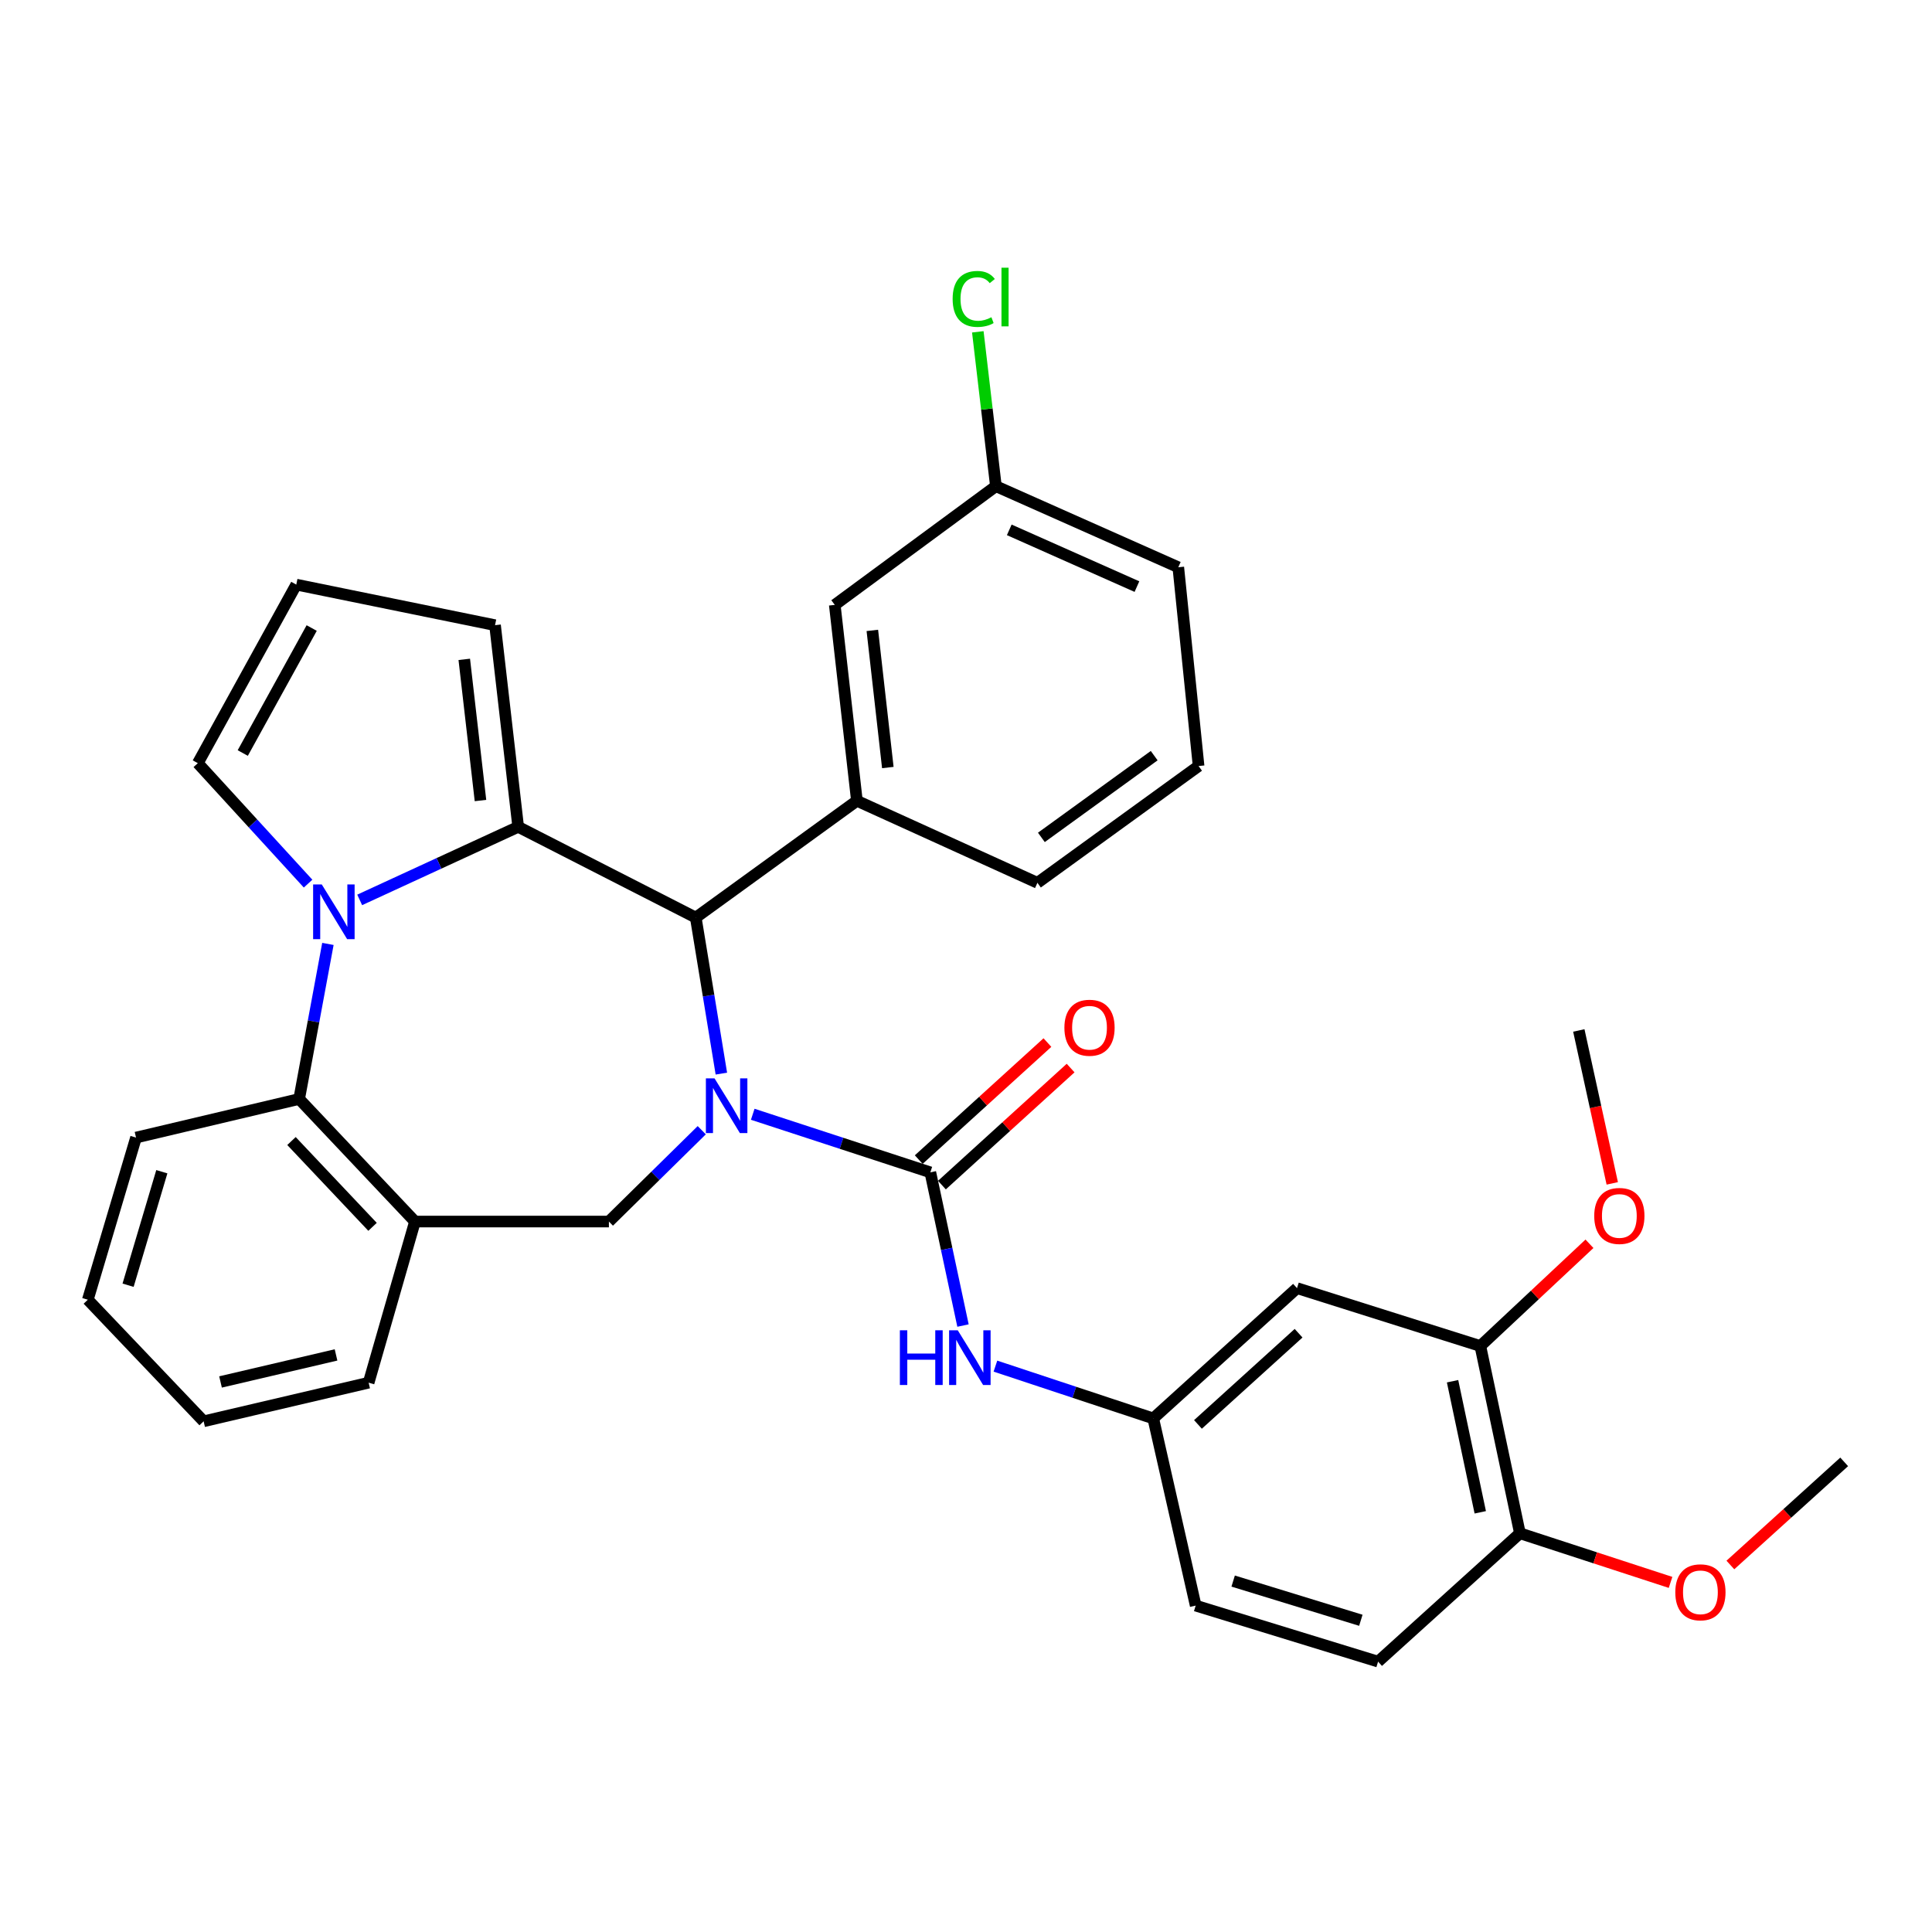 <?xml version='1.0' encoding='iso-8859-1'?>
<svg version='1.1' baseProfile='full'
              xmlns='http://www.w3.org/2000/svg'
                      xmlns:rdkit='http://www.rdkit.org/xml'
                      xmlns:xlink='http://www.w3.org/1999/xlink'
                  xml:space='preserve'
width='1000px' height='1000px' viewBox='0 0 1000 1000'>
<!-- END OF HEADER -->
<rect style='opacity:1.0;fill:#FFFFFF;stroke:none' width='1000' height='1000' x='0' y='0'> </rect>
<path class='bond-2' d='M 389.617,576.745 L 435.577,591.774' style='fill:none;fill-rule:evenodd;stroke:#0000FF;stroke-width:6px;stroke-linecap:butt;stroke-linejoin:miter;stroke-opacity:1' />
<path class='bond-2' d='M 435.577,591.774 L 481.538,606.803' style='fill:none;fill-rule:evenodd;stroke:#000000;stroke-width:6px;stroke-linecap:butt;stroke-linejoin:miter;stroke-opacity:1' />
<path class='bond-3' d='M 373.377,555.699 L 366.753,515.32' style='fill:none;fill-rule:evenodd;stroke:#0000FF;stroke-width:6px;stroke-linecap:butt;stroke-linejoin:miter;stroke-opacity:1' />
<path class='bond-3' d='M 366.753,515.32 L 360.129,474.94' style='fill:none;fill-rule:evenodd;stroke:#000000;stroke-width:6px;stroke-linecap:butt;stroke-linejoin:miter;stroke-opacity:1' />
<path class='bond-4' d='M 363.227,584.994 L 339.197,608.633' style='fill:none;fill-rule:evenodd;stroke:#0000FF;stroke-width:6px;stroke-linecap:butt;stroke-linejoin:miter;stroke-opacity:1' />
<path class='bond-4' d='M 339.197,608.633 L 315.167,632.272' style='fill:none;fill-rule:evenodd;stroke:#000000;stroke-width:6px;stroke-linecap:butt;stroke-linejoin:miter;stroke-opacity:1' />
<path class='bond-0' d='M 268.213,427.976 L 360.129,474.94' style='fill:none;fill-rule:evenodd;stroke:#000000;stroke-width:6px;stroke-linecap:butt;stroke-linejoin:miter;stroke-opacity:1' />
<path class='bond-1' d='M 268.213,427.976 L 227.194,446.881' style='fill:none;fill-rule:evenodd;stroke:#000000;stroke-width:6px;stroke-linecap:butt;stroke-linejoin:miter;stroke-opacity:1' />
<path class='bond-1' d='M 227.194,446.881 L 186.175,465.787' style='fill:none;fill-rule:evenodd;stroke:#0000FF;stroke-width:6px;stroke-linecap:butt;stroke-linejoin:miter;stroke-opacity:1' />
<path class='bond-10' d='M 268.213,427.976 L 256.232,323.593' style='fill:none;fill-rule:evenodd;stroke:#000000;stroke-width:6px;stroke-linecap:butt;stroke-linejoin:miter;stroke-opacity:1' />
<path class='bond-10' d='M 248.694,414.353 L 240.307,341.285' style='fill:none;fill-rule:evenodd;stroke:#000000;stroke-width:6px;stroke-linecap:butt;stroke-linejoin:miter;stroke-opacity:1' />
<path class='bond-9' d='M 159.462,457.366 L 130.925,426.19' style='fill:none;fill-rule:evenodd;stroke:#0000FF;stroke-width:6px;stroke-linecap:butt;stroke-linejoin:miter;stroke-opacity:1' />
<path class='bond-9' d='M 130.925,426.19 L 102.388,395.015' style='fill:none;fill-rule:evenodd;stroke:#000000;stroke-width:6px;stroke-linecap:butt;stroke-linejoin:miter;stroke-opacity:1' />
<path class='bond-33' d='M 169.726,488.57 L 162.284,528.699' style='fill:none;fill-rule:evenodd;stroke:#0000FF;stroke-width:6px;stroke-linecap:butt;stroke-linejoin:miter;stroke-opacity:1' />
<path class='bond-33' d='M 162.284,528.699 L 154.842,568.828' style='fill:none;fill-rule:evenodd;stroke:#000000;stroke-width:6px;stroke-linecap:butt;stroke-linejoin:miter;stroke-opacity:1' />
<path class='bond-8' d='M 481.538,606.803 L 489.993,646.453' style='fill:none;fill-rule:evenodd;stroke:#000000;stroke-width:6px;stroke-linecap:butt;stroke-linejoin:miter;stroke-opacity:1' />
<path class='bond-8' d='M 489.993,646.453 L 498.449,686.102' style='fill:none;fill-rule:evenodd;stroke:#0000FF;stroke-width:6px;stroke-linecap:butt;stroke-linejoin:miter;stroke-opacity:1' />
<path class='bond-13' d='M 487.538,613.402 L 520.842,583.114' style='fill:none;fill-rule:evenodd;stroke:#000000;stroke-width:6px;stroke-linecap:butt;stroke-linejoin:miter;stroke-opacity:1' />
<path class='bond-13' d='M 520.842,583.114 L 554.147,552.826' style='fill:none;fill-rule:evenodd;stroke:#FF0000;stroke-width:6px;stroke-linecap:butt;stroke-linejoin:miter;stroke-opacity:1' />
<path class='bond-13' d='M 475.537,600.205 L 508.841,569.917' style='fill:none;fill-rule:evenodd;stroke:#000000;stroke-width:6px;stroke-linecap:butt;stroke-linejoin:miter;stroke-opacity:1' />
<path class='bond-13' d='M 508.841,569.917 L 542.145,539.63' style='fill:none;fill-rule:evenodd;stroke:#FF0000;stroke-width:6px;stroke-linecap:butt;stroke-linejoin:miter;stroke-opacity:1' />
<path class='bond-7' d='M 360.129,474.94 L 443.532,414.489' style='fill:none;fill-rule:evenodd;stroke:#000000;stroke-width:6px;stroke-linecap:butt;stroke-linejoin:miter;stroke-opacity:1' />
<path class='bond-6' d='M 315.167,632.272 L 214.788,632.272' style='fill:none;fill-rule:evenodd;stroke:#000000;stroke-width:6px;stroke-linecap:butt;stroke-linejoin:miter;stroke-opacity:1' />
<path class='bond-5' d='M 154.842,568.828 L 214.788,632.272' style='fill:none;fill-rule:evenodd;stroke:#000000;stroke-width:6px;stroke-linecap:butt;stroke-linejoin:miter;stroke-opacity:1' />
<path class='bond-5' d='M 150.868,590.596 L 192.83,635.007' style='fill:none;fill-rule:evenodd;stroke:#000000;stroke-width:6px;stroke-linecap:butt;stroke-linejoin:miter;stroke-opacity:1' />
<path class='bond-26' d='M 154.842,568.828 L 70.408,588.807' style='fill:none;fill-rule:evenodd;stroke:#000000;stroke-width:6px;stroke-linecap:butt;stroke-linejoin:miter;stroke-opacity:1' />
<path class='bond-25' d='M 214.788,632.272 L 190.806,715.676' style='fill:none;fill-rule:evenodd;stroke:#000000;stroke-width:6px;stroke-linecap:butt;stroke-linejoin:miter;stroke-opacity:1' />
<path class='bond-16' d='M 443.532,414.489 L 432.076,313.089' style='fill:none;fill-rule:evenodd;stroke:#000000;stroke-width:6px;stroke-linecap:butt;stroke-linejoin:miter;stroke-opacity:1' />
<path class='bond-16' d='M 459.539,397.276 L 451.52,326.296' style='fill:none;fill-rule:evenodd;stroke:#000000;stroke-width:6px;stroke-linecap:butt;stroke-linejoin:miter;stroke-opacity:1' />
<path class='bond-23' d='M 443.532,414.489 L 536.965,456.943' style='fill:none;fill-rule:evenodd;stroke:#000000;stroke-width:6px;stroke-linecap:butt;stroke-linejoin:miter;stroke-opacity:1' />
<path class='bond-14' d='M 515.232,707.102 L 556.076,720.64' style='fill:none;fill-rule:evenodd;stroke:#0000FF;stroke-width:6px;stroke-linecap:butt;stroke-linejoin:miter;stroke-opacity:1' />
<path class='bond-14' d='M 556.076,720.64 L 596.921,734.178' style='fill:none;fill-rule:evenodd;stroke:#000000;stroke-width:6px;stroke-linecap:butt;stroke-linejoin:miter;stroke-opacity:1' />
<path class='bond-34' d='M 102.388,395.015 L 153.355,302.594' style='fill:none;fill-rule:evenodd;stroke:#000000;stroke-width:6px;stroke-linecap:butt;stroke-linejoin:miter;stroke-opacity:1' />
<path class='bond-34' d='M 125.653,389.766 L 161.331,325.071' style='fill:none;fill-rule:evenodd;stroke:#000000;stroke-width:6px;stroke-linecap:butt;stroke-linejoin:miter;stroke-opacity:1' />
<path class='bond-15' d='M 256.232,323.593 L 153.355,302.594' style='fill:none;fill-rule:evenodd;stroke:#000000;stroke-width:6px;stroke-linecap:butt;stroke-linejoin:miter;stroke-opacity:1' />
<path class='bond-11' d='M 671.325,666.74 L 596.921,734.178' style='fill:none;fill-rule:evenodd;stroke:#000000;stroke-width:6px;stroke-linecap:butt;stroke-linejoin:miter;stroke-opacity:1' />
<path class='bond-11' d='M 672.144,690.072 L 620.061,737.279' style='fill:none;fill-rule:evenodd;stroke:#000000;stroke-width:6px;stroke-linecap:butt;stroke-linejoin:miter;stroke-opacity:1' />
<path class='bond-12' d='M 671.325,666.74 L 766.224,696.698' style='fill:none;fill-rule:evenodd;stroke:#000000;stroke-width:6px;stroke-linecap:butt;stroke-linejoin:miter;stroke-opacity:1' />
<path class='bond-21' d='M 766.224,696.698 L 794.465,670.238' style='fill:none;fill-rule:evenodd;stroke:#000000;stroke-width:6px;stroke-linecap:butt;stroke-linejoin:miter;stroke-opacity:1' />
<path class='bond-21' d='M 794.465,670.238 L 822.707,643.779' style='fill:none;fill-rule:evenodd;stroke:#FF0000;stroke-width:6px;stroke-linecap:butt;stroke-linejoin:miter;stroke-opacity:1' />
<path class='bond-37' d='M 766.224,696.698 L 786.708,793.618' style='fill:none;fill-rule:evenodd;stroke:#000000;stroke-width:6px;stroke-linecap:butt;stroke-linejoin:miter;stroke-opacity:1' />
<path class='bond-37' d='M 751.844,714.924 L 766.183,782.769' style='fill:none;fill-rule:evenodd;stroke:#000000;stroke-width:6px;stroke-linecap:butt;stroke-linejoin:miter;stroke-opacity:1' />
<path class='bond-20' d='M 596.921,734.178 L 618.881,831.059' style='fill:none;fill-rule:evenodd;stroke:#000000;stroke-width:6px;stroke-linecap:butt;stroke-linejoin:miter;stroke-opacity:1' />
<path class='bond-19' d='M 432.076,313.089 L 515.48,251.656' style='fill:none;fill-rule:evenodd;stroke:#000000;stroke-width:6px;stroke-linecap:butt;stroke-linejoin:miter;stroke-opacity:1' />
<path class='bond-17' d='M 786.708,793.618 L 713.295,860.055' style='fill:none;fill-rule:evenodd;stroke:#000000;stroke-width:6px;stroke-linecap:butt;stroke-linejoin:miter;stroke-opacity:1' />
<path class='bond-24' d='M 786.708,793.618 L 825.691,806.334' style='fill:none;fill-rule:evenodd;stroke:#000000;stroke-width:6px;stroke-linecap:butt;stroke-linejoin:miter;stroke-opacity:1' />
<path class='bond-24' d='M 825.691,806.334 L 864.674,819.05' style='fill:none;fill-rule:evenodd;stroke:#FF0000;stroke-width:6px;stroke-linecap:butt;stroke-linejoin:miter;stroke-opacity:1' />
<path class='bond-18' d='M 713.295,860.055 L 618.881,831.059' style='fill:none;fill-rule:evenodd;stroke:#000000;stroke-width:6px;stroke-linecap:butt;stroke-linejoin:miter;stroke-opacity:1' />
<path class='bond-18' d='M 704.37,838.654 L 638.28,818.356' style='fill:none;fill-rule:evenodd;stroke:#000000;stroke-width:6px;stroke-linecap:butt;stroke-linejoin:miter;stroke-opacity:1' />
<path class='bond-22' d='M 515.48,251.656 L 510.797,211.703' style='fill:none;fill-rule:evenodd;stroke:#000000;stroke-width:6px;stroke-linecap:butt;stroke-linejoin:miter;stroke-opacity:1' />
<path class='bond-22' d='M 510.797,211.703 L 506.114,171.749' style='fill:none;fill-rule:evenodd;stroke:#00CC00;stroke-width:6px;stroke-linecap:butt;stroke-linejoin:miter;stroke-opacity:1' />
<path class='bond-36' d='M 515.48,251.656 L 609.883,293.615' style='fill:none;fill-rule:evenodd;stroke:#000000;stroke-width:6px;stroke-linecap:butt;stroke-linejoin:miter;stroke-opacity:1' />
<path class='bond-36' d='M 522.395,274.251 L 588.477,303.622' style='fill:none;fill-rule:evenodd;stroke:#000000;stroke-width:6px;stroke-linecap:butt;stroke-linejoin:miter;stroke-opacity:1' />
<path class='bond-29' d='M 834.503,612.515 L 825.847,572.937' style='fill:none;fill-rule:evenodd;stroke:#FF0000;stroke-width:6px;stroke-linecap:butt;stroke-linejoin:miter;stroke-opacity:1' />
<path class='bond-29' d='M 825.847,572.937 L 817.192,533.36' style='fill:none;fill-rule:evenodd;stroke:#000000;stroke-width:6px;stroke-linecap:butt;stroke-linejoin:miter;stroke-opacity:1' />
<path class='bond-27' d='M 536.965,456.943 L 620.388,396.502' style='fill:none;fill-rule:evenodd;stroke:#000000;stroke-width:6px;stroke-linecap:butt;stroke-linejoin:miter;stroke-opacity:1' />
<path class='bond-27' d='M 539.012,433.432 L 597.408,391.123' style='fill:none;fill-rule:evenodd;stroke:#000000;stroke-width:6px;stroke-linecap:butt;stroke-linejoin:miter;stroke-opacity:1' />
<path class='bond-30' d='M 895.641,810.038 L 925.093,783.351' style='fill:none;fill-rule:evenodd;stroke:#FF0000;stroke-width:6px;stroke-linecap:butt;stroke-linejoin:miter;stroke-opacity:1' />
<path class='bond-30' d='M 925.093,783.351 L 954.545,756.664' style='fill:none;fill-rule:evenodd;stroke:#000000;stroke-width:6px;stroke-linecap:butt;stroke-linejoin:miter;stroke-opacity:1' />
<path class='bond-31' d='M 190.806,715.676 L 105.401,735.664' style='fill:none;fill-rule:evenodd;stroke:#000000;stroke-width:6px;stroke-linecap:butt;stroke-linejoin:miter;stroke-opacity:1' />
<path class='bond-31' d='M 173.93,701.305 L 114.146,715.297' style='fill:none;fill-rule:evenodd;stroke:#000000;stroke-width:6px;stroke-linecap:butt;stroke-linejoin:miter;stroke-opacity:1' />
<path class='bond-35' d='M 70.408,588.807 L 45.455,672.735' style='fill:none;fill-rule:evenodd;stroke:#000000;stroke-width:6px;stroke-linecap:butt;stroke-linejoin:miter;stroke-opacity:1' />
<path class='bond-35' d='M 83.763,606.48 L 66.296,665.23' style='fill:none;fill-rule:evenodd;stroke:#000000;stroke-width:6px;stroke-linecap:butt;stroke-linejoin:miter;stroke-opacity:1' />
<path class='bond-28' d='M 620.388,396.502 L 609.883,293.615' style='fill:none;fill-rule:evenodd;stroke:#000000;stroke-width:6px;stroke-linecap:butt;stroke-linejoin:miter;stroke-opacity:1' />
<path class='bond-32' d='M 105.401,735.664 L 45.455,672.735' style='fill:none;fill-rule:evenodd;stroke:#000000;stroke-width:6px;stroke-linecap:butt;stroke-linejoin:miter;stroke-opacity:1' />
<path  class='atom-0' d='M 369.844 558.166
L 379.124 573.166
Q 380.044 574.646, 381.524 577.326
Q 383.004 580.006, 383.084 580.166
L 383.084 558.166
L 386.844 558.166
L 386.844 586.486
L 382.964 586.486
L 373.004 570.086
Q 371.844 568.166, 370.604 565.966
Q 369.404 563.766, 369.044 563.086
L 369.044 586.486
L 365.364 586.486
L 365.364 558.166
L 369.844 558.166
' fill='#0000FF'/>
<path  class='atom-2' d='M 166.549 457.787
L 175.829 472.787
Q 176.749 474.267, 178.229 476.947
Q 179.709 479.627, 179.789 479.787
L 179.789 457.787
L 183.549 457.787
L 183.549 486.107
L 179.669 486.107
L 169.709 469.707
Q 168.549 467.787, 167.309 465.587
Q 166.109 463.387, 165.749 462.707
L 165.749 486.107
L 162.069 486.107
L 162.069 457.787
L 166.549 457.787
' fill='#0000FF'/>
<path  class='atom-9' d='M 465.772 688.553
L 469.612 688.553
L 469.612 700.593
L 484.092 700.593
L 484.092 688.553
L 487.932 688.553
L 487.932 716.873
L 484.092 716.873
L 484.092 703.793
L 469.612 703.793
L 469.612 716.873
L 465.772 716.873
L 465.772 688.553
' fill='#0000FF'/>
<path  class='atom-9' d='M 495.732 688.553
L 505.012 703.553
Q 505.932 705.033, 507.412 707.713
Q 508.892 710.393, 508.972 710.553
L 508.972 688.553
L 512.732 688.553
L 512.732 716.873
L 508.852 716.873
L 498.892 700.473
Q 497.732 698.553, 496.492 696.353
Q 495.292 694.153, 494.932 693.473
L 494.932 716.873
L 491.252 716.873
L 491.252 688.553
L 495.732 688.553
' fill='#0000FF'/>
<path  class='atom-14' d='M 550.93 531.953
Q 550.93 525.153, 554.29 521.353
Q 557.65 517.553, 563.93 517.553
Q 570.21 517.553, 573.57 521.353
Q 576.93 525.153, 576.93 531.953
Q 576.93 538.833, 573.53 542.753
Q 570.13 546.633, 563.93 546.633
Q 557.69 546.633, 554.29 542.753
Q 550.93 538.873, 550.93 531.953
M 563.93 543.433
Q 568.25 543.433, 570.57 540.553
Q 572.93 537.633, 572.93 531.953
Q 572.93 526.393, 570.57 523.593
Q 568.25 520.753, 563.93 520.753
Q 559.61 520.753, 557.25 523.553
Q 554.93 526.353, 554.93 531.953
Q 554.93 537.673, 557.25 540.553
Q 559.61 543.433, 563.93 543.433
' fill='#FF0000'/>
<path  class='atom-22' d='M 825.171 629.369
Q 825.171 622.569, 828.531 618.769
Q 831.891 614.969, 838.171 614.969
Q 844.451 614.969, 847.811 618.769
Q 851.171 622.569, 851.171 629.369
Q 851.171 636.249, 847.771 640.169
Q 844.371 644.049, 838.171 644.049
Q 831.931 644.049, 828.531 640.169
Q 825.171 636.289, 825.171 629.369
M 838.171 640.849
Q 842.491 640.849, 844.811 637.969
Q 847.171 635.049, 847.171 629.369
Q 847.171 623.809, 844.811 621.009
Q 842.491 618.169, 838.171 618.169
Q 833.851 618.169, 831.491 620.969
Q 829.171 623.769, 829.171 629.369
Q 829.171 635.089, 831.491 637.969
Q 833.851 640.849, 838.171 640.849
' fill='#FF0000'/>
<path  class='atom-23' d='M 493.084 154.725
Q 493.084 147.685, 496.364 144.005
Q 499.684 140.285, 505.964 140.285
Q 511.804 140.285, 514.924 144.405
L 512.284 146.565
Q 510.004 143.565, 505.964 143.565
Q 501.684 143.565, 499.404 146.445
Q 497.164 149.285, 497.164 154.725
Q 497.164 160.325, 499.484 163.205
Q 501.844 166.085, 506.404 166.085
Q 509.524 166.085, 513.164 164.205
L 514.284 167.205
Q 512.804 168.165, 510.564 168.725
Q 508.324 169.285, 505.844 169.285
Q 499.684 169.285, 496.364 165.525
Q 493.084 161.765, 493.084 154.725
' fill='#00CC00'/>
<path  class='atom-23' d='M 518.364 138.565
L 522.044 138.565
L 522.044 168.925
L 518.364 168.925
L 518.364 138.565
' fill='#00CC00'/>
<path  class='atom-25' d='M 867.131 824.172
Q 867.131 817.372, 870.491 813.572
Q 873.851 809.772, 880.131 809.772
Q 886.411 809.772, 889.771 813.572
Q 893.131 817.372, 893.131 824.172
Q 893.131 831.052, 889.731 834.972
Q 886.331 838.852, 880.131 838.852
Q 873.891 838.852, 870.491 834.972
Q 867.131 831.092, 867.131 824.172
M 880.131 835.652
Q 884.451 835.652, 886.771 832.772
Q 889.131 829.852, 889.131 824.172
Q 889.131 818.612, 886.771 815.812
Q 884.451 812.972, 880.131 812.972
Q 875.811 812.972, 873.451 815.772
Q 871.131 818.572, 871.131 824.172
Q 871.131 829.892, 873.451 832.772
Q 875.811 835.652, 880.131 835.652
' fill='#FF0000'/>
</svg>
